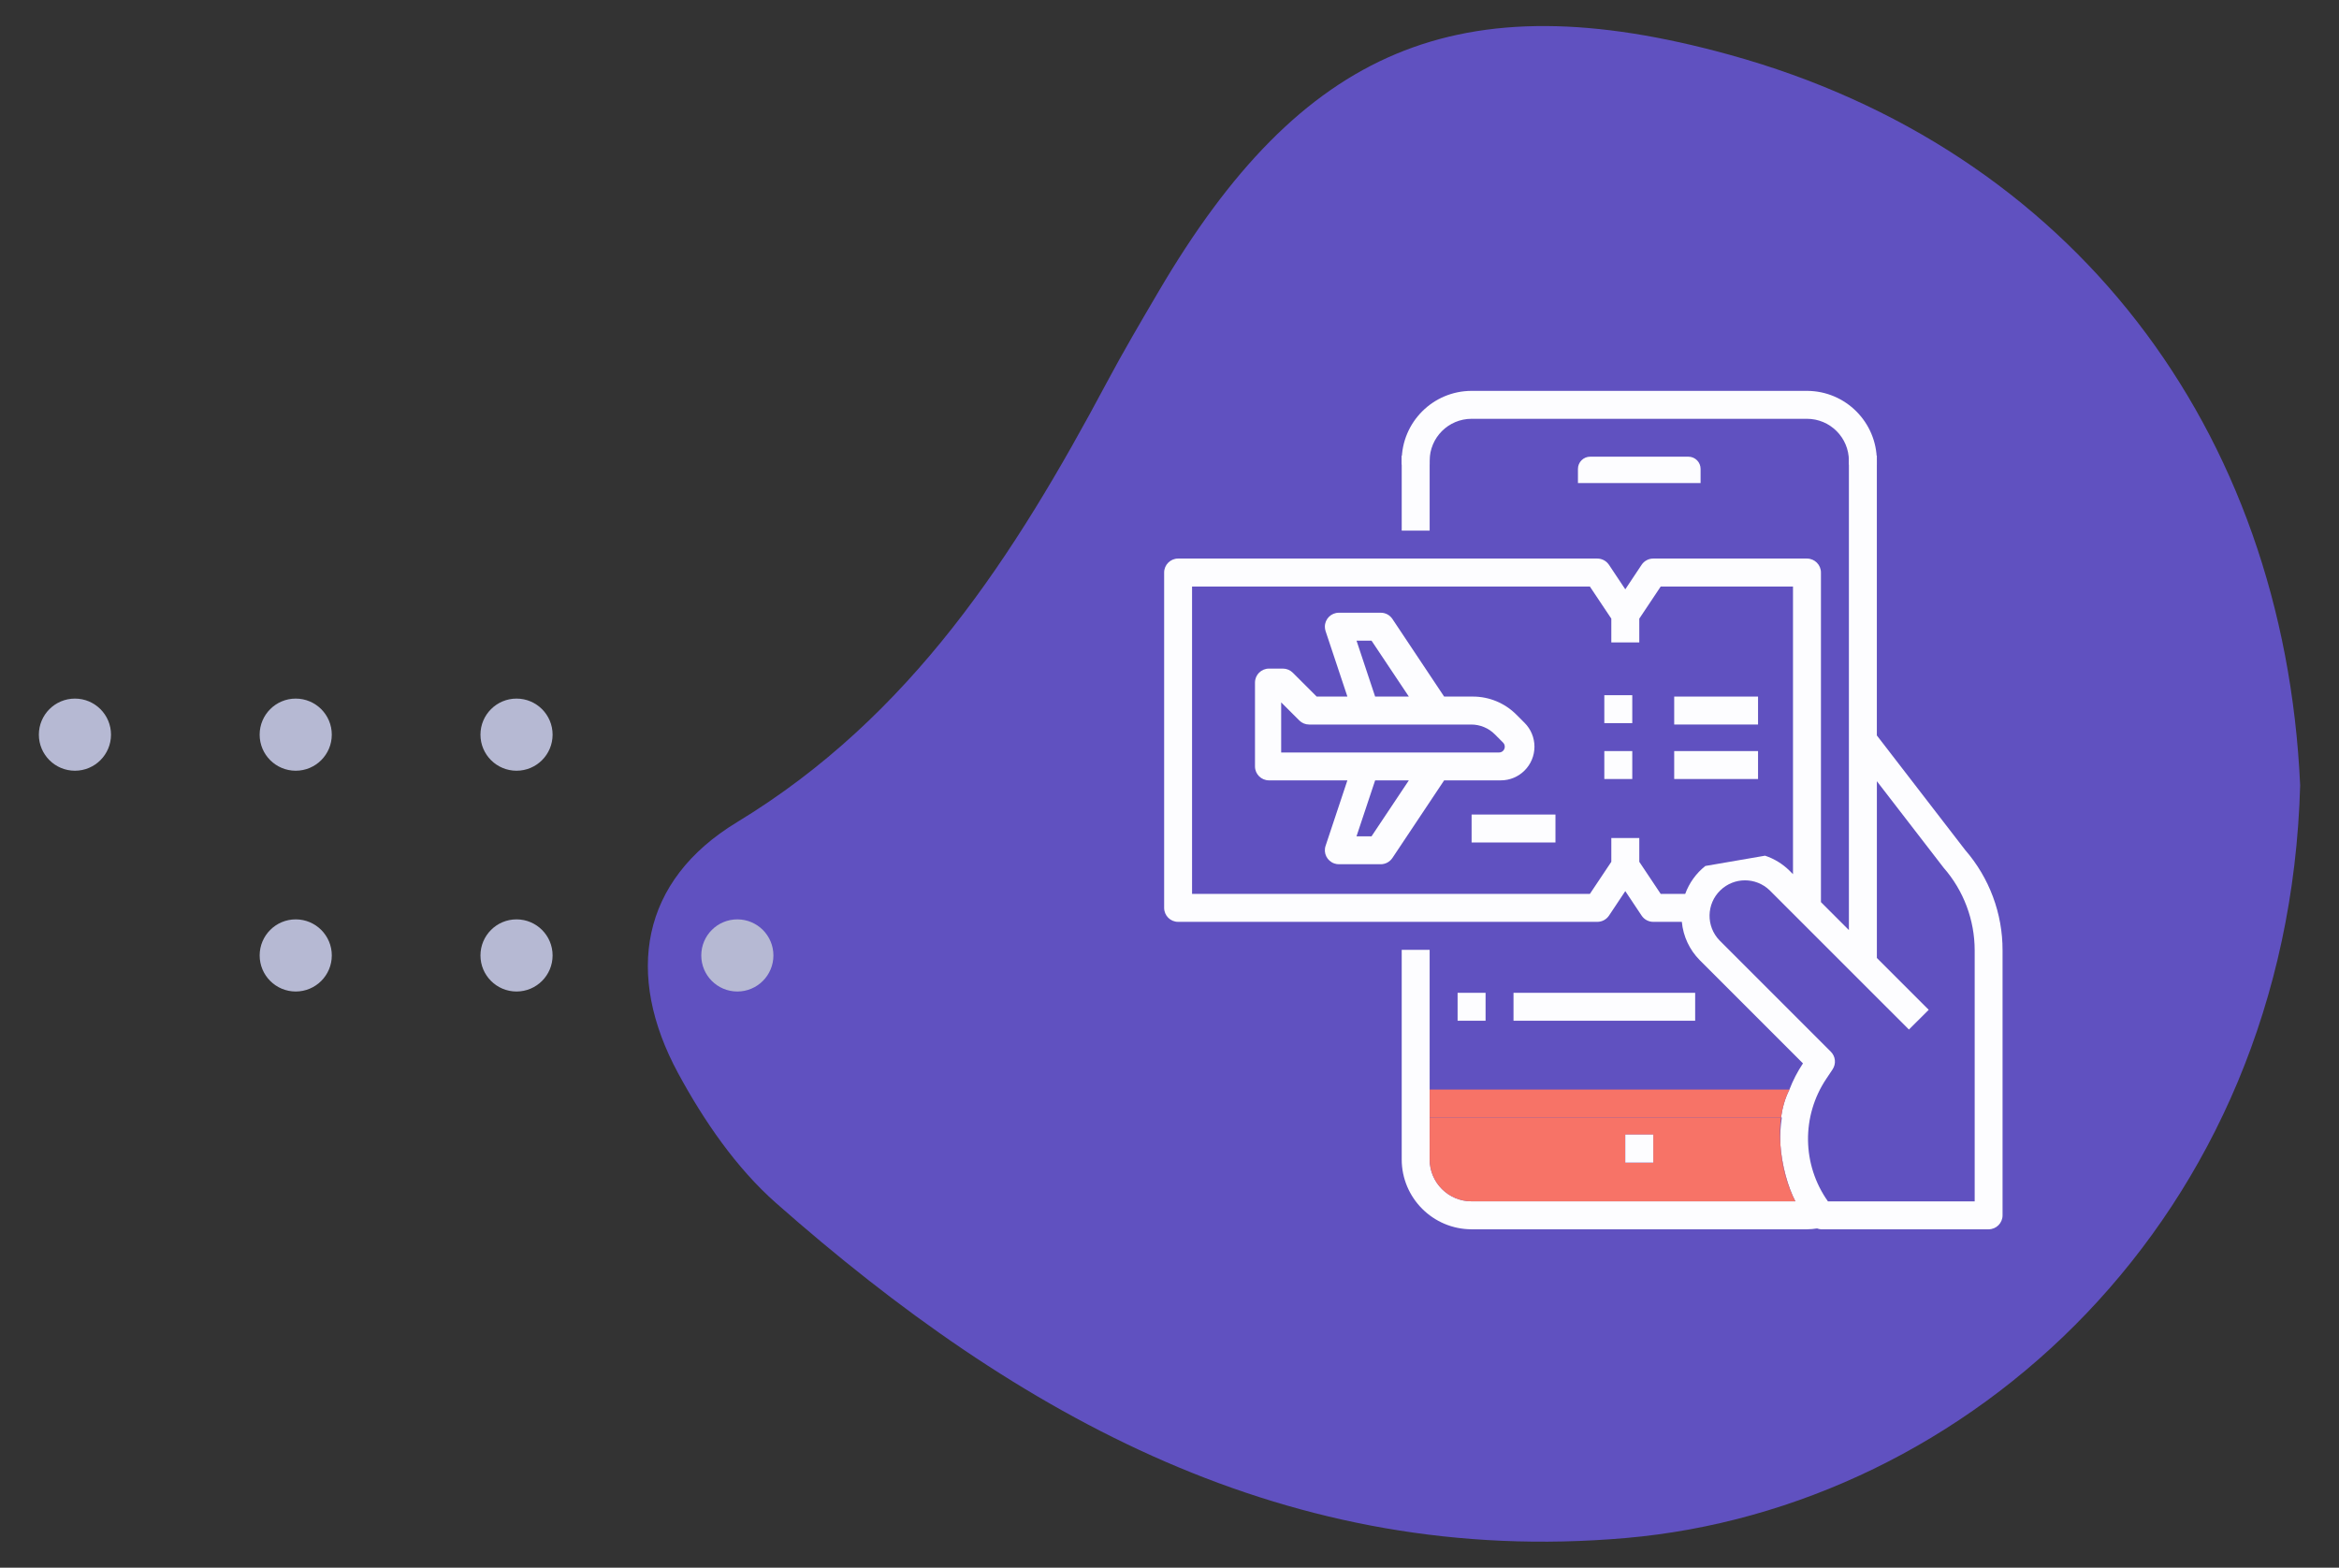 <?xml version="1.0" encoding="utf-8"?>
<!-- Generator: Adobe Illustrator 16.0.0, SVG Export Plug-In . SVG Version: 6.00 Build 0)  -->
<!DOCTYPE svg PUBLIC "-//W3C//DTD SVG 1.1//EN" "http://www.w3.org/Graphics/SVG/1.1/DTD/svg11.dtd">
<svg version="1.1" id="Layer_1" xmlns="http://www.w3.org/2000/svg" xmlns:xlink="http://www.w3.org/1999/xlink" x="0px" y="0px"
	 width="178.329px" height="119.527px" viewBox="0 0 178.329 119.527" enable-background="new 0 0 178.329 119.527"
	 xml:space="preserve">
<rect x="0" y="0" width="178.329" height="119.527" fill="#333333" stroke="none"/>
<g>
	<path fill="#6051C0" d="M131.866,4.176C111.204-1.524,99.211,3.702,88.342,22.21c-1.348,2.296-2.7,4.591-3.951,6.938
		c-7.026,13.177-14.874,25.453-28.21,33.545c-7.329,4.446-8.563,11.596-4.474,19.145c1.952,3.604,4.419,7.204,7.463,9.891
		c18.471,16.293,39.081,27.774,64.782,25.537c26.076-2.272,50.498-24.32,51.416-57.387C174.137,32.658,157.931,11.369,131.866,4.176
		z"/>
	<g>
		<circle fill="#B6B9D3" cx="5.713" cy="56.014" r="2.75"/>
		<circle fill="#B6B9D3" cx="22.546" cy="56.014" r="2.75"/>
		<circle fill="#B6B9D3" cx="39.381" cy="56.014" r="2.75"/>
		<circle fill="#B6B9D3" cx="22.547" cy="72.847" r="2.75"/>
		<circle fill="#B6B9D3" cx="39.381" cy="72.847" r="2.75"/>
		<circle fill="#B6B9D3" cx="56.216" cy="72.847" r="2.75"/>
	</g>
</g>
<g>
	<path fill="none" d="M209.249,273.006c0,0.779-0.209,1.513-0.576,2.144h16.646c1.771,0,3.215-1.442,3.215-3.215v-1.071h-19.285
		V273.006z"/>
	<path fill="none" d="M202.819,246.22v26.784c0,1.182,0.963,2.144,2.145,2.144c1.181,0,2.144-0.962,2.144-2.144v-3.214
		c0-0.593,0.479-1.07,1.071-1.07h13.928v-22.5c0-1.772-1.441-3.216-3.215-3.216h-17.17C202.4,243.904,202.819,245.01,202.819,246.22
		z M218.708,257.336c-0.002,0.11-0.008,0.221-0.017,0.327c-0.006,0.071-0.015,0.141-0.022,0.21
		c-0.014,0.114-0.029,0.229-0.051,0.338c-0.011,0.063-0.023,0.125-0.039,0.188c-0.024,0.119-0.056,0.233-0.088,0.35
		c-0.017,0.053-0.031,0.106-0.05,0.158c-0.04,0.124-0.084,0.246-0.133,0.366c-0.019,0.041-0.033,0.082-0.052,0.122
		c-0.057,0.128-0.117,0.254-0.182,0.377c-0.016,0.028-0.033,0.061-0.051,0.092c-0.068,0.128-0.146,0.253-0.227,0.374
		c-0.016,0.025-0.032,0.049-0.049,0.074c-0.086,0.123-0.176,0.244-0.271,0.358c-0.017,0.021-0.033,0.04-0.05,0.061
		c-0.057,0.067-0.12,0.133-0.18,0.198l-4.033-3.72l0.008-0.008h5.482C218.708,257.247,218.708,257.292,218.708,257.336z
		 M212.758,250.656c3.035,0,5.496,2.461,5.496,5.498h-5.496V250.656z M211.711,251.736v5.495h0.008l-0.008,0.008l4.033,3.72
		c-1.006,1.085-2.438,1.771-4.033,1.771c-3.037,0-5.496-2.461-5.496-5.497S208.674,251.736,211.711,251.736z"/>
	<path fill="#FFFFFF" d="M229.604,268.72h-5.357v-22.5c0-2.954-2.401-5.357-5.355-5.357h-1.071v-8.57c0-3.547-2.883-6.43-6.429-6.43
		h-4.284h-1.071h-17.143h-1.072h-4.285c-3.547,0-6.43,2.883-6.43,6.43v51.428c0,3.545,2.883,6.428,6.43,6.428h27.855
		c3.546,0,6.429-2.883,6.429-6.428v-6.429h7.5c2.954,0,5.356-2.403,5.356-5.357v-2.143
		C230.676,269.199,230.196,268.72,229.604,268.72z M218.89,243.006c1.772,0,3.215,1.442,3.215,3.216v22.5h-13.929
		c-0.592,0-1.07,0.479-1.07,1.07v3.214c0,1.182-0.963,2.144-2.143,2.144c-1.184,0-2.146-0.962-2.146-2.144V246.22
		c0-1.212-0.419-2.316-1.099-3.216L218.89,243.006L218.89,243.006z M215.676,283.719c0,2.362-1.922,4.285-4.286,4.285h-27.854
		c-2.365,0-4.287-1.923-4.287-4.285v-51.427c0-0.01,0.004-0.02,0.004-0.028l3.061,0.18c0-1.697,1.26,0.749,2.958,0.749l20.541,0.209
		c1.698,0,3.077,1.511,6.813-0.25l3.047-0.916c0,0.02,0.007,0.038,0.007,0.058v8.57h-18.216c-2.586,0-4.75,1.844-5.248,4.285h-5.467
		c-0.59,0-1.07,0.479-1.07,1.071v19.284c0,0.593,0.48,1.072,1.07,1.072h11.787v-2.143H187.82V247.29h10.716v-2.144h-4.091
		c0.445-1.244,1.624-2.144,3.019-2.144c1.771,0,3.213,1.442,3.213,3.215v26.785c0,2.363,1.924,4.286,4.287,4.286h10.715v6.43
		H215.676z M228.534,271.933c0,1.771-1.441,3.215-3.215,3.215h-16.646c0.367-0.631,0.576-1.363,0.576-2.144v-2.144h19.285V271.933z"
		/>
	<path fill="#FFFFFF" d="M181.391,282.647c0,1.771,1.441,3.215,3.214,3.215h24.644v-2.144h-24.644c-0.59,0-1.069-0.48-1.069-1.071
		v-45.069h-2.145V282.647z"/>
	<path fill="#FFFFFF" d="M196.391,251.577h-1.072v-1.071h-2.143v1.071h-1.071c-0.592,0-1.069,0.48-1.069,1.071v3.214
		c0,0.593,0.479,1.071,1.069,1.071h3.214v1.071h-4.283v1.072c0,0.591,0.479,1.071,1.069,1.071h1.071v1.071h2.143v-1.071h1.072
		c0.591,0,1.07-0.48,1.07-1.071v-3.216c0-0.59-0.479-1.07-1.07-1.07h-3.215v-1.07h4.285v-1.072
		C197.461,252.057,196.982,251.577,196.391,251.577z"/>
	<rect x="186.749" y="272.006" fill="#FFFFFF" width="11.787" height="2.144"/>
	<rect x="186.749" y="276.292" fill="#FFFFFF" width="11.787" height="2.143"/>
	<path fill="#FFFFFF" d="M212.758,250.656v5.498h5.496C218.254,253.117,215.793,250.656,212.758,250.656z"/>
	<path fill="#FFFFFF" d="M211.711,262.728c1.597,0,3.027-0.686,4.033-1.771l-4.033-3.72l0.008-0.008h-0.008v-5.495
		c-3.037,0-5.496,2.46-5.496,5.495C206.215,260.267,208.674,262.728,211.711,262.728z"/>
	<path fill="#FFFFFF" d="M213.217,257.211l4.033,3.72c0.06-0.065,0.123-0.131,0.18-0.198c0.018-0.021,0.033-0.04,0.05-0.061
		c0.095-0.114,0.185-0.235,0.271-0.358c0.017-0.025,0.033-0.049,0.049-0.074c0.08-0.121,0.156-0.246,0.227-0.374
		c0.018-0.031,0.035-0.063,0.051-0.092c0.063-0.123,0.125-0.249,0.182-0.377c0.019-0.04,0.033-0.081,0.052-0.122
		c0.049-0.12,0.093-0.242,0.133-0.366c0.019-0.052,0.033-0.105,0.05-0.158c0.032-0.115,0.063-0.229,0.088-0.35
		c0.017-0.063,0.028-0.125,0.039-0.188c0.021-0.109,0.037-0.224,0.051-0.338c0.01-0.07,0.018-0.139,0.022-0.21
		c0.009-0.106,0.015-0.217,0.017-0.327c0.002-0.044,0.002-0.089,0.002-0.133h-5.483L213.217,257.211z"/>
	<path fill="#F77367" d="M211.391,228.111h-4.284h-1.071c-0.59,0-1.07,0.481-1.07,1.072c0,1.771-1.443,3.215-3.217,3.215h-8.57
		c-1.771,0-3.213-1.443-3.213-3.215c0-0.591-0.481-1.072-1.071-1.072h-1.071h-4.285c-2.354,0-4.269,1.907-4.283,4.258v2.29h1.062
		h1.078h2.144h1.111h31.025v-2.318C215.64,230.004,213.736,228.111,211.391,228.111z"/>
</g>
<g>
	<g>
		<path fill="none" d="M143.095,59.562v13.479l3.951,3.951l-1.509,1.504l-10.616-10.614c-1.05-1.016-2.714-1.016-3.761,0
			c-1.071,1.038-1.101,2.748-0.06,3.819l8.484,8.486c0.359,0.358,0.414,0.922,0.133,1.345l-0.477,0.716
			c-1.904,2.84-1.855,6.559,0.122,9.348h11.187V72.466c0-2.322-0.843-4.564-2.373-6.313L143.095,59.562z"/>
		<path fill="none" d="M134.569,65.241c0.698,0.229,1.332,0.619,1.856,1.135l0.274,0.275V44.719h-10.085l-1.635,2.449v1.812h-2.131
			v-1.812l-1.637-2.449H90.884v23.438h30.328l1.637-2.449v-1.812h2.131v1.812l1.635,2.449h1.865
			c0.307-0.839,0.836-1.577,1.539-2.131 M106.156,65.423c-0.197,0.294-0.529,0.475-0.887,0.475h-3.195
			c-0.113,0-0.229-0.02-0.337-0.056c-0.558-0.187-0.86-0.79-0.675-1.347l1.664-4.992h-5.98c-0.588,0-1.064-0.476-1.064-1.063v-6.394
			c0-0.59,0.478-1.064,1.064-1.064h1.064c0.283,0,0.554,0.112,0.754,0.313l1.818,1.817h2.344l-1.664-4.988
			c-0.035-0.109-0.053-0.224-0.055-0.339c0-0.587,0.477-1.063,1.065-1.063h3.194c0.357-0.003,0.691,0.176,0.891,0.473l3.943,5.919
			h2.185c1.247-0.002,2.444,0.493,3.326,1.38l0.622,0.623c0.482,0.483,0.753,1.137,0.755,1.818c-0.002,1.421-1.154,2.57-2.572,2.57
			h-4.313L106.156,65.423z"/>
		<polygon fill="none" points="107.412,53.11 104.568,48.848 103.423,48.848 104.841,53.11 		"/>
		<polygon fill="none" points="103.423,63.764 104.568,63.764 107.412,59.503 104.841,59.503 		"/>
		<path fill="none" d="M135.732,87.191c-0.021-0.661,0.012-1.326,0.117-1.986h-0.062C135.695,85.86,135.689,86.529,135.732,87.191z"
			/>
		<path fill="none" d="M114.597,56.62l-0.623-0.625c-0.479-0.484-1.135-0.756-1.818-0.753H99.812c-0.284,0-0.555-0.112-0.754-0.313
			l-1.379-1.377v3.821h11.722h4.886c0.119,0,0.232-0.046,0.313-0.128C114.769,57.071,114.769,56.791,114.597,56.62z"/>
		<rect x="106.869" y="34.74" fill="#FDFDFF" width="2.13" height="5.717"/>
		<path fill="#FDFDFF" d="M108.999,35.129c0-1.765,1.431-3.197,3.198-3.197h25.568c1.766,0,3.197,1.434,3.197,3.197v0.289h2.131
			v-0.289c-0.006-2.94-2.388-5.323-5.328-5.327h-25.568c-2.941,0.004-5.324,2.387-5.328,5.327v0.289h2.13V35.129z"/>
		<path fill="#FDFDFF" d="M149.823,64.802l-6.729-8.728V34.74h-2.131v36.173l-2.131-2.131V43.653c0-0.589-0.479-1.066-1.066-1.066
			h-11.721c-0.355,0-0.688,0.178-0.887,0.477l-1.243,1.868l-1.243-1.866c-0.199-0.298-0.531-0.478-0.889-0.479H89.82
			c-0.588,0-1.064,0.479-1.064,1.066v25.568c0,0.59,0.477,1.065,1.064,1.065h31.963c0.355,0,0.688-0.177,0.889-0.475l1.243-1.868
			l1.243,1.866c0.197,0.297,0.529,0.477,0.887,0.477h2.18c0.104,1.104,0.586,2.135,1.367,2.922l7.869,7.869
			c-0.416,0.625-0.763,1.294-1.033,1.995c-0.332,0.659-0.535,1.384-0.64,2.131h0.062c-0.105,0.66-0.141,1.325-0.117,1.986
			c0.109,1.7,0.592,3.334,1.148,4.405h-24.685c-1.769,0-3.198-1.431-3.198-3.196v-3.195v-2.131V72.419h-2.13v15.98
			c0.004,2.941,2.386,5.323,5.328,5.329h25.567c0.26-0.002,0.521-0.025,0.776-0.066c0.093,0.036,0.19,0.058,0.291,0.066h12.784
			c0.588,0,1.064-0.479,1.064-1.066V72.466C152.687,69.651,151.671,66.927,149.823,64.802z M130.019,66.026
			c-0.701,0.554-1.231,1.292-1.537,2.131h-1.866l-1.634-2.449v-1.812h-2.133v1.812l-1.635,2.449h-30.33V44.719h30.33l1.635,2.449
			v1.812h2.133v-1.812l1.634-2.449h10.085v21.933l-0.273-0.275c-0.525-0.516-1.16-0.905-1.857-1.135 M150.55,91.597h-11.186
			c-1.979-2.788-2.027-6.508-0.122-9.348l0.478-0.716c0.28-0.423,0.227-0.985-0.133-1.345l-8.486-8.486
			c-1.039-1.071-1.012-2.781,0.061-3.819c1.047-1.016,2.711-1.016,3.762,0l10.615,10.614l1.51-1.504l-3.953-3.951V59.563
			l5.084,6.591c1.531,1.748,2.373,3.99,2.373,6.313v19.131H150.55z"/>
		<path fill="#F77367" d="M108.999,88.4c0,1.767,1.431,3.196,3.198,3.196h24.684c-0.711-1.37-1.096-2.878-1.146-4.405
			c-0.043-0.662-0.038-1.331,0.056-1.986H109L108.999,88.4L108.999,88.4z M123.916,86.508h2.131v2.132h-2.131V86.508z"/>
		<path fill="#F77367" d="M135.789,85.205c0.104-0.747,0.307-1.472,0.641-2.131h-27.431v2.131H135.789z"/>
		<path fill="#F77367" d="M135.732,87.191c0.053,1.527,0.438,3.035,1.148,4.405C136.324,90.525,135.843,88.892,135.732,87.191z"/>
		<rect x="123.916" y="86.508" fill="#FDFDFF" width="2.131" height="2.132"/>
		<rect x="111.13" y="75.697" fill="#FDFDFF" width="2.133" height="2.129"/>
		<rect x="115.392" y="75.697" fill="#FDFDFF" width="13.85" height="2.129"/>
		<rect x="112.197" y="62.104" fill="#FDFDFF" width="6.393" height="2.131"/>
		<rect x="122.316" y="57.266" fill="#FDFDFF" width="2.131" height="2.13"/>
		<rect x="122.316" y="53.005" fill="#FDFDFF" width="2.131" height="2.13"/>
		<path fill="#FDFDFF" d="M116.99,56.93c-0.002-0.682-0.271-1.335-0.754-1.817l-0.623-0.623c-0.881-0.887-2.079-1.382-3.326-1.38
			h-2.184l-3.944-5.919c-0.198-0.297-0.532-0.476-0.89-0.473h-3.195c-0.589,0-1.064,0.478-1.064,1.063
			c0,0.115,0.019,0.229,0.055,0.339l1.662,4.988h-2.344l-1.818-1.817c-0.199-0.199-0.469-0.313-0.754-0.313h-1.063
			c-0.588,0-1.065,0.476-1.065,1.064v6.394c0,0.589,0.479,1.063,1.065,1.063h5.979l-1.662,4.992
			c-0.188,0.557,0.115,1.16,0.674,1.347c0.107,0.036,0.223,0.056,0.337,0.056h3.194c0.357,0,0.689-0.181,0.888-0.475l3.946-5.92
			h4.314C115.835,59.503,116.988,58.352,116.99,56.93z M104.568,48.848l2.844,4.262h-2.57l-1.418-4.262H104.568z M104.568,63.764
			h-1.146l1.42-4.262h2.569L104.568,63.764z M109.401,57.373H97.679v-3.821l1.379,1.377c0.199,0.201,0.47,0.313,0.754,0.313h12.344
			c0.684-0.003,1.339,0.269,1.818,0.753l0.623,0.625c0.172,0.171,0.172,0.451,0.002,0.625c-0.08,0.082-0.193,0.128-0.313,0.128
			H109.401L109.401,57.373z"/>
		<rect x="127.644" y="53.11" fill="#FDFDFF" width="6.392" height="2.131"/>
		<rect x="127.644" y="57.266" fill="#FDFDFF" width="6.392" height="2.13"/>
	</g>
	<path fill="#FDFDFF" d="M129.656,35.753c0-0.516-0.418-0.934-0.936-0.934h-7.479c-0.518,0-0.936,0.418-0.936,0.934v1.076h9.35
		V35.753z"/>
</g>
<g>
	<g>
		<path fill="#FDFDFF" d="M93.227,244.94c-0.15-0.292-0.357-0.521-0.625-0.691c-0.266-0.168-0.678-0.331-1.232-0.489
			c-0.557-0.155-0.906-0.309-1.051-0.452c-0.16-0.162-0.214-0.407-0.135-0.617c0.145-0.379,0.637-0.479,1.014-0.465
			c0.211,0.006,0.424,0.064,0.586,0.193c0.139,0.111,0.227,0.265,0.281,0.43l1.159-0.229c-0.104-0.472-0.341-0.912-0.776-1.188
			c-0.207-0.132-0.439-0.217-0.681-0.272l0.124-0.963H90.44l0.123,0.947c-0.146,0.029-0.293,0.07-0.43,0.131
			c-1.342,0.585-1.424,2.52-0.264,3.317c0.389,0.27,0.857,0.389,1.312,0.522c0.401,0.118,0.916,0.239,1.085,0.653
			c0.128,0.316,0.003,0.678-0.236,0.916c-0.188,0.188-0.463,0.281-0.83,0.281c-0.652,0-1.093-0.469-1.188-1.062l-1.104,0.249
			c0.109,0.572,0.348,1.134,0.809,1.511c0.24,0.196,0.527,0.328,0.836,0.404l-0.111,0.855h1.451l-0.107-0.831
			c0.321-0.063,0.631-0.186,0.887-0.379C93.491,247.097,93.674,245.807,93.227,244.94L93.227,244.94z"/>
	</g>
	<path fill="#FFFFFF" d="M113.417,246.439c1.484,0,2.69-1.208,2.69-2.691c0-1.482-1.206-2.69-2.69-2.69
		c-1.482,0-2.689,1.208-2.689,2.69c0,0.605,0.201,1.165,0.54,1.616l-4.422,6.179c-0.265-0.086-0.546-0.134-0.839-0.134
		c-0.707,0-1.352,0.274-1.83,0.723l-2.948-1.673c0.039-0.183,0.062-0.372,0.062-0.565c0-1.484-1.207-2.691-2.691-2.691
		s-2.691,1.207-2.691,2.691c0,0.193,0.021,0.384,0.061,0.565l-2.946,1.673c-0.479-0.447-1.125-0.723-1.833-0.723
		c-1.482,0-2.69,1.207-2.69,2.69s1.208,2.69,2.69,2.69c1.486,0,2.691-1.207,2.691-2.69c0-0.192-0.021-0.384-0.06-0.565l2.946-1.672
		c0.48,0.448,1.125,0.722,1.832,0.722s1.352-0.272,1.831-0.722l2.948,1.672c-0.039,0.183-0.062,0.373-0.062,0.565
		c0,1.483,1.207,2.69,2.69,2.69c1.484,0,2.693-1.207,2.693-2.69c0-0.605-0.203-1.165-0.541-1.616l4.42-6.178
		C112.842,246.39,113.125,246.439,113.417,246.439z M113.417,242.671c0.594,0,1.076,0.483,1.076,1.077
		c0,0.593-0.482,1.076-1.076,1.076s-1.076-0.483-1.076-1.076C112.34,243.154,112.823,242.671,113.417,242.671z M91.185,255.177
		c-0.593,0-1.075-0.482-1.075-1.076c0-0.595,0.482-1.077,1.075-1.077c0.595,0,1.077,0.482,1.077,1.077
		C92.262,254.694,91.78,255.177,91.185,255.177z M98.596,250.969c-0.594,0-1.077-0.482-1.077-1.076c0-0.595,0.483-1.076,1.077-1.076
		s1.076,0.481,1.076,1.076C99.672,250.486,99.19,250.969,98.596,250.969z M106.006,255.177c-0.594,0-1.076-0.482-1.076-1.076
		c0-0.595,0.482-1.077,1.076-1.077s1.076,0.482,1.076,1.077C107.083,254.694,106.6,255.177,106.006,255.177z"/>
	<path fill="#FFFFFF" stroke="#FFFFFF" stroke-width="0.8" stroke-miterlimit="10" d="M123.338,271.02h-5.649H86.914h-6.375
		c-0.368,0-0.669-0.302-0.669-0.669v-31.636c0-0.367,0.301-0.669,0.669-0.669h3.808c0.445,0,0.806-0.36,0.806-0.807
		s-0.36-0.808-0.806-0.808h-3.808c-1.259,0-2.283,1.022-2.283,2.282v31.636c0,1.258,1.024,2.282,2.283,2.282h5.568v1.777
		c0,1.012,0.823,1.836,1.836,1.836h8.081L88.87,287.86c-0.203,0.396-0.046,0.884,0.351,1.086c0.116,0.062,0.243,0.091,0.367,0.091
		c0.293,0,0.575-0.161,0.72-0.439l7.53-12.352h8.928l7.529,12.352c0.144,0.278,0.427,0.439,0.72,0.439
		c0.125,0,0.25-0.03,0.366-0.091c0.397-0.202,0.556-0.689,0.353-1.086l-7.153-11.614h8.082c1.012,0,1.836-0.824,1.836-1.836v-1.777
		h4.842c0.445,0,0.808-0.36,0.808-0.808C124.146,271.382,123.786,271.02,123.338,271.02z M116.881,274.412
		c0,0.121-0.1,0.221-0.221,0.221H87.943c-0.123,0-0.223-0.1-0.223-0.221v-1.777h29.161V274.412z"/>
	<path fill="#FFFFFF" stroke="#FFFFFF" stroke-width="0.8" stroke-miterlimit="10" d="M87.576,238.048h11.051h7.349h18.087
		c0.37,0,0.669,0.302,0.669,0.669v27.776c0,0.446,0.362,0.807,0.81,0.807c0.444,0,0.808-0.359,0.808-0.807v-27.776
		c0-1.26-1.024-2.282-2.285-2.282h-17.28v-1.588c0-1.116-0.908-2.025-2.025-2.025h-4.91c-1.116,0-2.023,0.909-2.023,2.025v1.588
		H87.576c-0.446,0-0.809,0.36-0.809,0.808C86.767,237.686,87.129,238.048,87.576,238.048z M99.435,234.845
		c0-0.227,0.185-0.41,0.41-0.41h4.911c0.227,0,0.41,0.185,0.41,0.41v1.588h-5.731V234.845L99.435,234.845z"/>
	<path fill="#FFFFFF" d="M89.548,260.92c-0.446,0-0.808,0.36-0.808,0.808v5.46c0,0.445,0.361,0.807,0.808,0.807h3.277
		c0.444,0,0.805-0.36,0.805-0.807v-5.46c0-0.446-0.359-0.808-0.805-0.808H89.548z M92.016,266.38h-1.661v-3.846h1.661V266.38z"/>
	<path fill="#FFFFFF" d="M96.959,256.793c-0.447,0-0.81,0.361-0.81,0.81v9.585c0,0.445,0.36,0.807,0.81,0.807h3.272
		c0.446,0,0.81-0.36,0.81-0.807v-9.585c0-0.447-0.362-0.81-0.81-0.81H96.959z M99.426,266.38h-1.66v-7.972h1.66V266.38z"/>
	<path fill="#FFFFFF" d="M112.034,256.793c-0.447,0-0.809,0.361-0.809,0.81v9.585c0,0.445,0.361,0.807,0.809,0.807h3.273
		c0.445,0,0.809-0.36,0.809-0.807v-9.585c0-0.447-0.361-0.81-0.809-0.81H112.034z M114.5,266.38h-1.66v-7.972h1.66V266.38z"/>
	<path fill="#FFFFFF" d="M104.37,260.92c-0.447,0-0.809,0.36-0.809,0.808v5.46c0,0.445,0.361,0.807,0.809,0.807h3.274
		c0.446,0,0.808-0.36,0.808-0.807v-5.46c0-0.446-0.361-0.808-0.808-0.808H104.37z M106.836,266.38h-1.66v-3.846h1.66V266.38z"/>
	<path fill="#F77367" d="M85.014,273.968c0,1.5,1.217,2.718,2.718,2.718h29.267c1.502,0,2.719-1.218,2.719-2.718v-4.126H85.014
		V273.968z"/>
</g>
<g>
	<path fill="#F77367" d="M-45.577,242.866h18.437c0.271,0,0.53-0.107,0.723-0.3l5.121-5.121c0.191-0.19,0.299-0.452,0.299-0.725
		v-4.097c0-0.564-0.457-1.023-1.023-1.023h-28.676c-0.566,0-1.023,0.459-1.023,1.023v4.097c0,0.271,0.107,0.533,0.299,0.725
		l5.121,5.121C-46.108,242.758-45.847,242.866-45.577,242.866z"/>
	<path fill="#FDFDFF" d="M-67.085,277.687h2.051v2.048h-2.051V277.687z"/>
	<path fill="#FDFDFF" d="M-76.3,275.638h5.121v11.266c0,0.565,0.459,1.023,1.023,1.023h28.676c0.564,0,1.023-0.458,1.023-1.023
		v-12.29c0-0.564-0.459-1.023-1.023-1.023h-5.119v-11.266c0-0.564-0.459-1.022-1.025-1.022h-16.104l-0.484-0.292
		c-2.41-1.456-3.887-4.063-3.895-6.878c0-0.566-0.459-1.024-1.023-1.024H-76.3c-0.565,0-1.024,0.458-1.024,1.024v3.071
		c-0.001,1.515,0.559,2.974,1.569,4.099H-76.3c-0.565,0-1.024,0.458-1.024,1.022v12.289
		C-77.325,275.179-76.866,275.638-76.3,275.638z M-75.277,263.349h8.191v2.048h-2.047v2.048h2.047v2.049h-6.144v2.049h6.144v2.048
		h-8.191V263.349z M-69.132,275.638h8.192v2.049h-2.047v2.048h2.048v2.048h-6.146v2.05h6.146v2.049h-8.191v-10.243H-69.132z
		 M-58.89,285.881v-10.242h6.146v10.242H-58.89z M-48.648,269.494h-8.193v-2.049h8.193V269.494z M-50.697,279.735h8.193v2.048
		h-8.193V279.735z M-50.697,285.881v-2.049h8.193v2.049H-50.697z M-42.503,277.687h-8.193v-2.049h8.193V277.687z M-51.72,273.59
		h-5.121v-2.049h8.193v2.049H-51.72z M-48.648,265.397h-8.193v-2.048h8.193V265.397z M-58.89,273.59h-6.145v-10.24h6.145V273.59z
		 M-75.277,257.204v-2.048h5.174c0.246,2.327,1.288,4.498,2.951,6.146h-4.027C-73.441,261.298-75.275,259.465-75.277,257.204z"/>
	<path fill="#FDFDFF" d="M-73.228,265.397h2.048v2.048h-2.048V265.397z"/>
	<path fill="#FDFDFF" d="M-18.949,226.48h-34.82c-1.695,0.001-3.07,1.376-3.072,3.071v29.7h2.049v-29.7
		c0-0.564,0.459-1.023,1.023-1.024h34.82c0.564,0.001,1.023,0.46,1.023,1.024v49.159c0,0.564-0.459,1.022-1.023,1.023h-19.459v2.048
		h19.459c1.695-0.002,3.07-1.376,3.072-3.071v-49.159C-15.878,227.856-17.253,226.481-18.949,226.48z"/>
	<path fill="#FDFDFF" d="M-37.384,236.72h2.049v2.05h-2.049V236.72z"/>
	<path fill="#FDFDFF" d="M-33.287,236.72h2.048v2.05h-2.048V236.72z"/>
	<path fill="#FDFDFF" d="M-29.19,236.72h2.05v2.05h-2.05V236.72z"/>
	<path fill="#FDFDFF" d="M-51.72,254.132v5.12h2.049v-4.097h5.119v16.386h2.049v-2.048h5.121v5.12h-1.024v2.049h16.386
		c0.566,0,1.024-0.458,1.024-1.023v-28.676c0-0.565-0.458-1.023-1.024-1.023h-28.676c-0.566,0-1.023,0.458-1.023,1.023V254.132z
		 M-23.046,260.276h-5.121v-5.12h5.121V260.276z M-35.335,262.325h5.121v5.12h-5.121V262.325z M-30.214,260.276h-5.121v-5.12h5.121
		V260.276z M-37.384,260.276h-5.119v-5.12h5.119V260.276z M-42.503,267.445v-5.12h5.119v5.12H-42.503z M-35.335,269.494h5.121v5.12
		h-5.121V269.494z M-23.046,274.614h-5.121v-12.289h5.121V274.614z M-23.046,253.107h-5.121v-5.12h5.121V253.107z M-30.214,253.107
		h-5.121v-5.12h5.121V253.107z M-37.384,253.107h-5.119v-5.12h5.119V253.107z M-49.673,247.987h5.121v5.12h-5.121V247.987z"/>
</g>
</svg>
